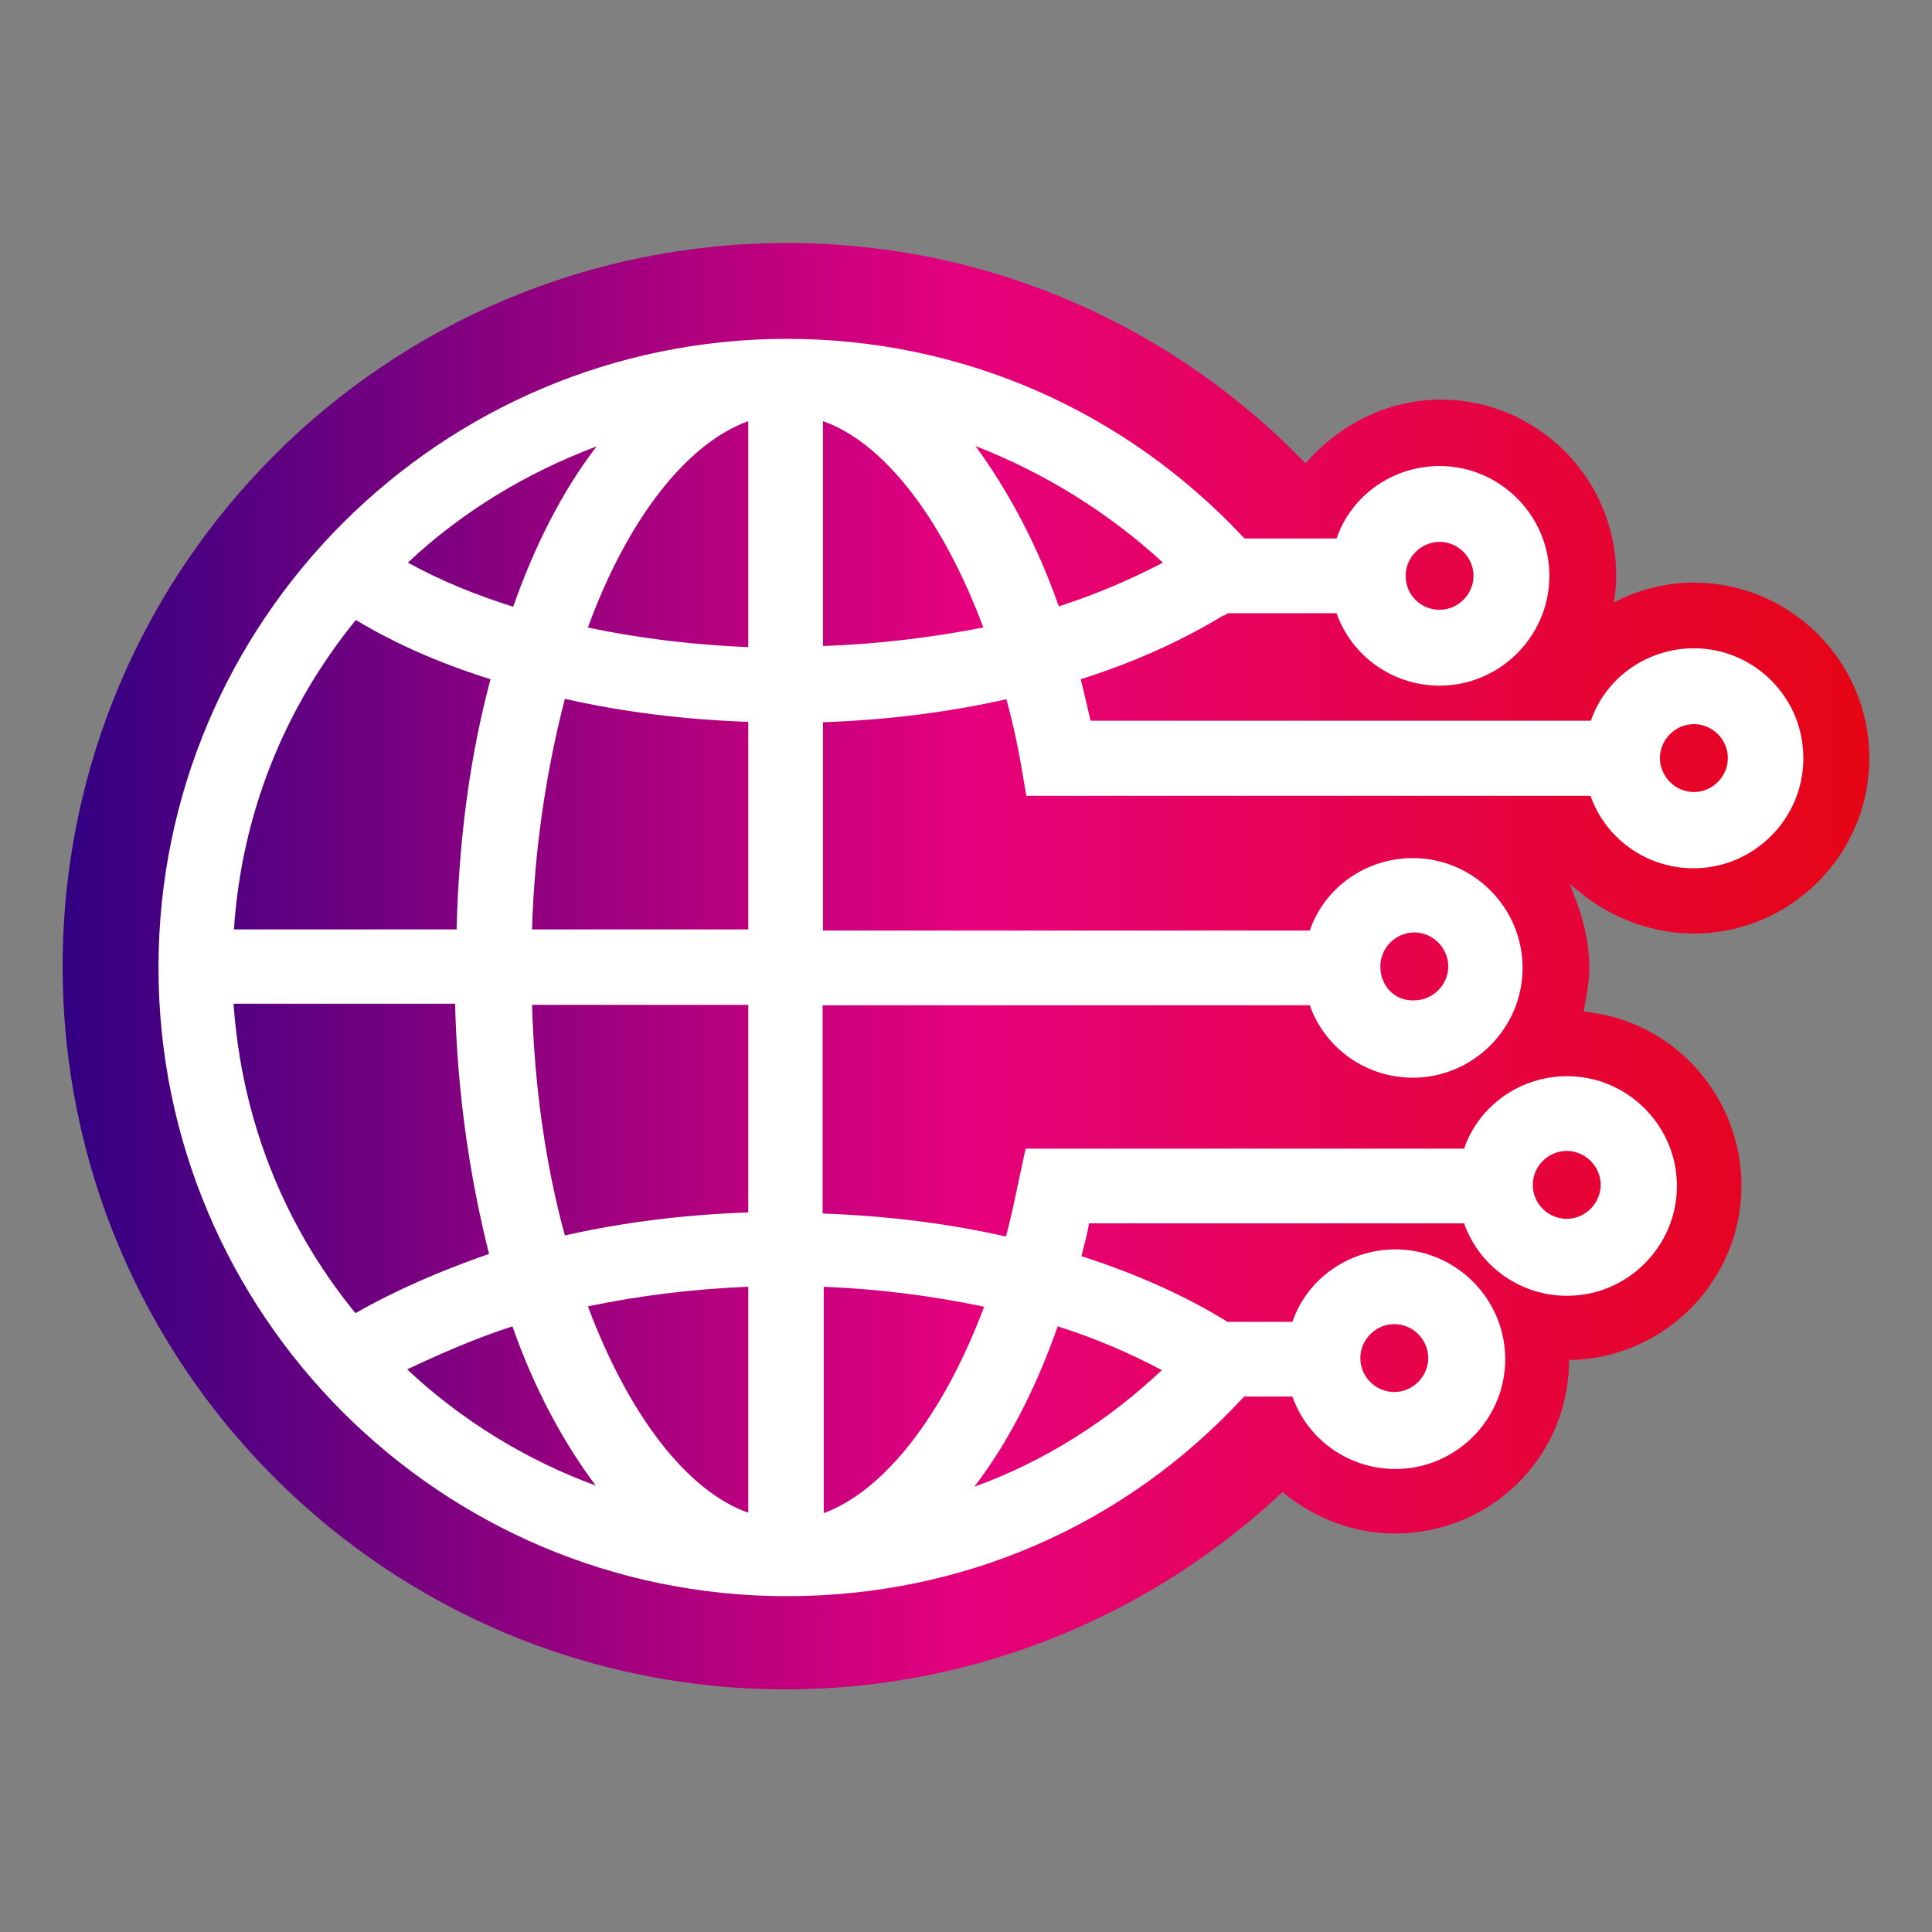 <?xml version="1.0" encoding="utf-8"?>
<!-- Generator: Adobe Illustrator 27.8.0, SVG Export Plug-In . SVG Version: 6.00 Build 0)  -->
<svg version="1.1" id="Ebene_1" xmlns="http://www.w3.org/2000/svg" xmlns:xlink="http://www.w3.org/1999/xlink" x="0px" y="0px"
	 viewBox="0 0 512 512" enable-background="new 0 0 512 512" xml:space="preserve">
<rect x="0" y="0" width="512" height="512" fill="#808080" stroke="none"/>
<g>
	<linearGradient id="SVGID_1_" gradientUnits="userSpaceOnUse" x1="16.557" y1="256" x2="495.443" y2="256">
		<stop  offset="0" style="stop-color:#320082"/>
		<stop  offset="0.5" style="stop-color:#E6007D"/>
		<stop  offset="1" style="stop-color:#E60514"/>
	</linearGradient>
	<path fill="url(#SVGID_1_)" d="M448.9,247.4c25.6,0,46.5-20.9,46.5-46.5s-20.9-46.5-46.5-46.5c-6.7,0-13.1,1.5-18.9,4.1l-2.3,1.2
		l0.3-2.6c0.3-1.5,0.3-2.9,0.3-4.7c0-25.6-20.9-46.5-46.5-46.5c-13.7,0-26.8,6.4-35.8,16.9c-34.9-36.1-83.4-58.4-137.5-58.4
		C102.3,64.5,16.6,150.3,16.6,256.1s85.8,191.6,191.6,191.6c50.9,0,97.4-20.1,131.7-52.3c8.4,7,18.9,11,29.7,11
		c25,0,45.4-19.5,46.2-44.5v-1.5h1.5c24.7-1.2,44.2-21.5,44.2-46.2c0-23.3-17.4-43-40.1-45.9l-1.7-0.3l0.3-1.7
		c0.6-3.2,1.2-6.4,1.2-9.9c0-5.8-1.2-11.3-3.2-16.9l-2-5.2l4.4,3.5C428.6,243.9,438.7,247.4,448.9,247.4L448.9,247.4z"/>
	<path fill="#FFFFFF" d="M448.9,171.8c-12.2,0-23.3,7.6-27.3,19.2H289c-0.9-3.8-1.7-7.6-2.6-11c14-4.4,26.8-10.2,37.8-16.9h0.3
		l0.9-0.6h28.8c4.1,11.6,15.1,19.2,27.3,19.2c16,0,29.1-13.1,29.1-29.1s-13.1-29.1-29.1-29.1c-12.2,0-23.3,7.6-27.3,19.2h-24.4
		c-31.7-34-75-52.9-121.2-52.9c-91.9,0-166.6,74.7-166.6,166.6S116.6,423,208.5,423c46.5,0,89.6-18.6,121.2-52.9h12.8
		c4.1,11.6,15.1,19.2,27.3,19.2c16,0,29.1-13.1,29.1-29.1c0-16-13.1-29.1-29.1-29.1c-12.2,0-23.3,7.6-27.3,19.2h-17.2
		c-11.3-7-24.4-12.8-38.7-17.4c0.6-2.6,1.5-5.5,2-8.7h99.4c4.1,11.6,15.1,19.2,27.3,19.2c16,0,29.1-13.1,29.1-29.1
		c0-16-13.1-29.1-29.1-29.1c-12.2,0-23.3,7.6-27.3,19.2H271.8l-1.7,7.9c-1.2,5.8-2.3,10.8-3.5,15.4c-15.4-3.5-31.7-5.5-48.6-6.1
		v-55.2h129.1c4.1,11.6,15.1,19.2,27.3,19.2c16,0,29.1-13.1,29.1-29.1c0-16-13.1-29.1-29.1-29.1c-12.2,0-23.3,7.6-27.3,19.2H218.1
		v-55.2c16.9-0.6,33.1-2.6,48.6-6.1c1.7,6.1,3.2,13.1,4.4,20.4l0.9,5.2h149.5c4.1,11.6,15.1,19.2,27.3,19.2
		c16,0,29.1-13.1,29.1-29.1C478,184.9,464.9,171.8,448.9,171.8L448.9,171.8z M457.9,200.9c0,4.9-4.1,9-9,9c-4.9,0-9-4.1-9-9
		c0-4.9,4.1-9,9-9C453.9,191.9,457.9,196,457.9,200.9L457.9,200.9z M308.2,149.1c-8.4,4.4-17.7,8.4-27.6,11.6
		c-5.8-16.6-13.7-31.1-22.1-42.5C276.8,125.3,293.7,135.8,308.2,149.1L308.2,149.1z M218.1,171.2v-59.6
		c16.3,5.8,31.7,25.9,42.5,54.7C247.1,168.9,232.9,170.7,218.1,171.2L218.1,171.2z M372.5,152.6c0-4.9,4.1-9,9-9c4.9,0,9,4.1,9,9
		c0,4.9-4.1,9-9,9C376.5,161.6,372.5,157.6,372.5,152.6L372.5,152.6z M260.8,346.3c-10.8,28.8-26.5,48.8-42.5,54.7V341
		C232.9,341.6,247.1,343.4,260.8,346.3L260.8,346.3z M258.2,394c8.7-11.3,16.3-25.9,22.1-42.5c10.2,3.2,19.5,7.3,27.6,11.6
		C293.7,376.5,276.8,387.3,258.2,394L258.2,394z M130,180c-5.5,20.4-8.4,42.7-9,66.3h-59c2-30.2,13.1-58.4,32.3-82
		C104.9,170.7,116.9,175.9,130,180L130,180z M198.3,191.3v55H141c0.6-21.2,3.8-42.2,8.7-61.1C165.1,188.7,181.4,190.7,198.3,191.3
		L198.3,191.3z M108.1,149.1c14.2-13.4,31.4-23.8,50-30.8c-8.7,11.3-16.3,25.9-22.1,42.5C125.9,157.6,116.6,153.8,108.1,149.1
		L108.1,149.1z M141,266.3h57.3v55c-16.9,0.6-33.1,2.6-48.6,6.1C144.5,308.5,141.6,287.3,141,266.3L141,266.3z M135.8,351.5
		c5.8,16.6,13.7,31.1,22.1,42.2c-18.3-6.7-35.5-17.2-50-30.8C116.6,358.8,125.9,354.7,135.8,351.5L135.8,351.5z M198.3,341v59.9
		c-16.3-5.8-31.7-25.9-42.5-54.7C169.2,343.4,183.5,341.6,198.3,341L198.3,341z M198.3,111.6v59.9c-14.5-0.6-28.8-2.3-42.5-5.2
		C166.3,137.5,182,117.5,198.3,111.6L198.3,111.6z M94.2,348C75,324.5,64,296.3,61.9,266h58.7c0.6,23.6,3.8,45.6,9,66.3
		C116.9,336.7,104.9,341.9,94.2,348L94.2,348z M360.5,359.9c0-4.9,4.1-9,9-9c4.9,0,9,4.1,9,9s-4.1,9-9,9S360.5,364.9,360.5,359.9
		L360.5,359.9z M406.2,314c0-4.9,4.1-9,9-9c4.9,0,9,4.1,9,9s-4.1,9-9,9S406.2,319,406.2,314L406.2,314z M365.8,256.1
		c0-4.9,4.1-9,9-9c4.9,0,9,4.1,9,9c0,4.9-4.1,9-9,9C369.8,265.4,365.8,261.4,365.8,256.1L365.8,256.1z"/>
</g>
</svg>
